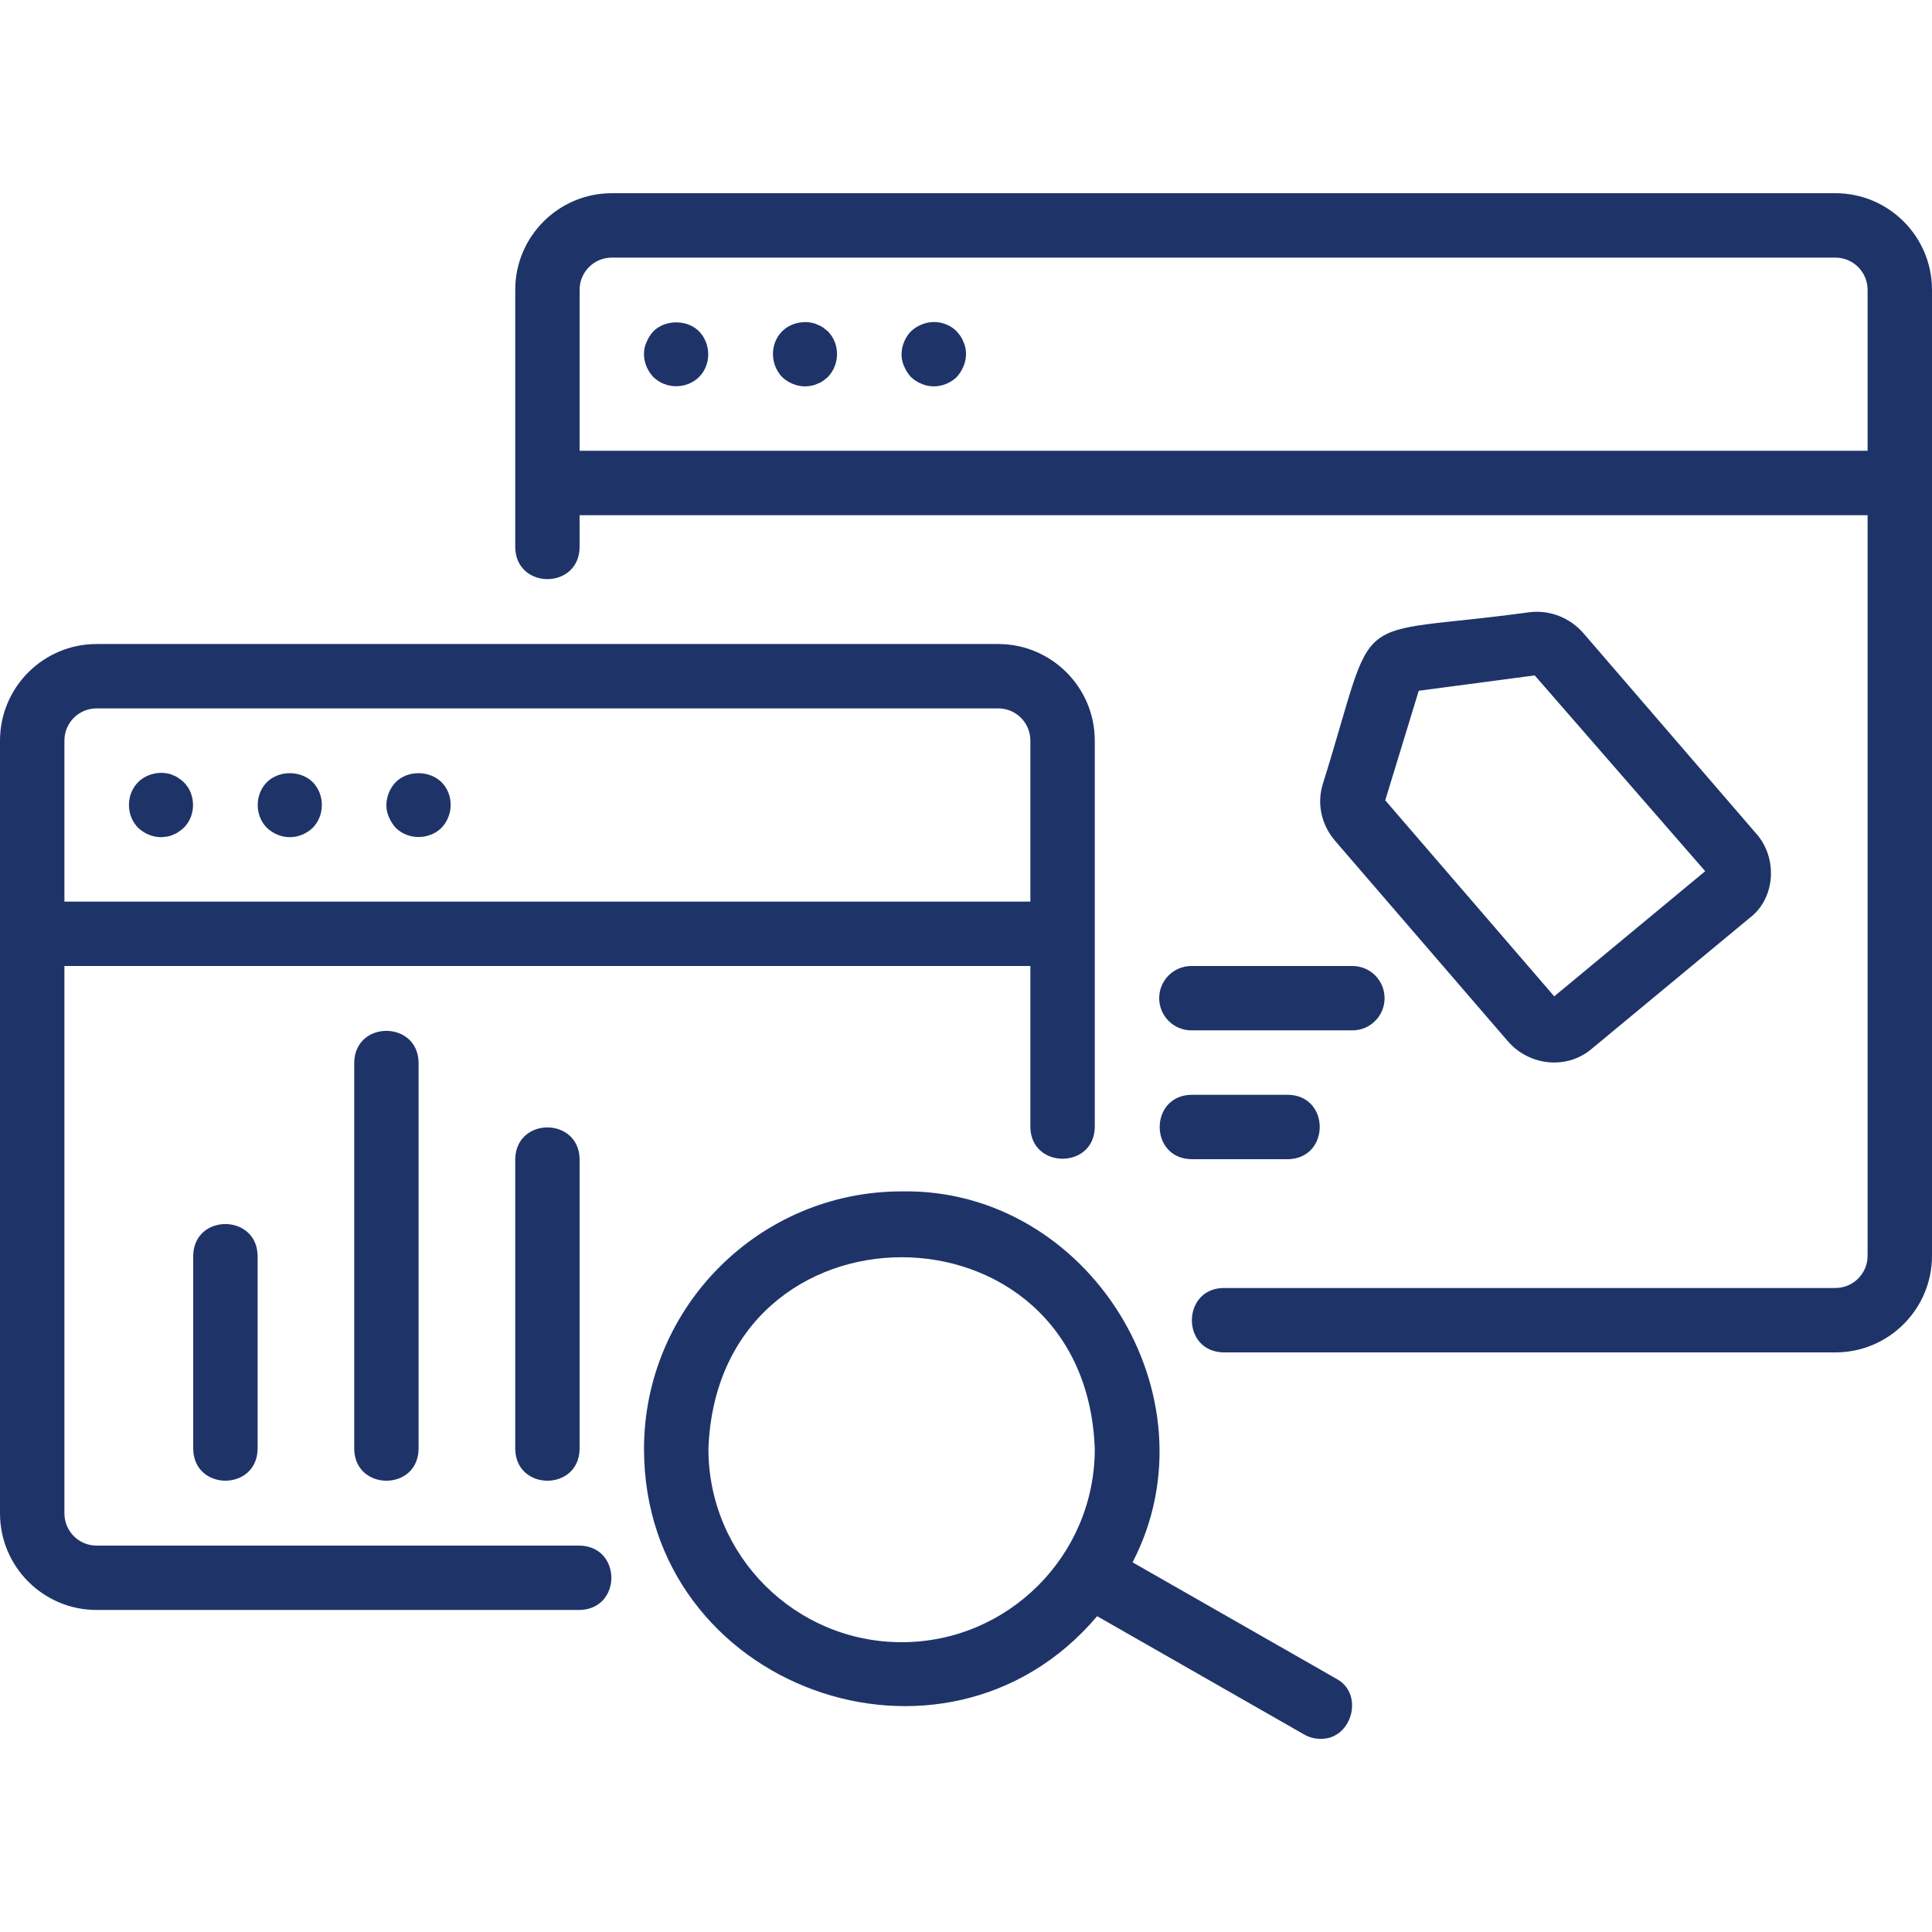 <?xml version="1.0" encoding="UTF-8"?>
<svg xmlns="http://www.w3.org/2000/svg" width="41" height="41" viewBox="0 0 41 41" fill="none">
  <g id="np_search_6808999_000000 1">
    <g id="Group">
      <path id="Vector" d="M38.95 4.1H12.984C11.853 4.1 10.934 5.019 10.934 6.15V11.616C10.949 12.513 12.285 12.515 12.3 11.616V10.933H39.633V26.65C39.633 27.027 39.328 27.333 38.95 27.333H25.967C25.075 27.343 25.063 28.686 25.967 28.7H38.95C40.081 28.7 41 27.781 41 26.65V6.15C41 5.019 40.081 4.1 38.95 4.1ZM12.3 9.566V6.15C12.3 5.772 12.606 5.467 12.983 5.467H38.95C39.327 5.467 39.633 5.772 39.633 6.15V9.566H12.3Z" fill="#1E3469"></path>
      <path id="Vector_2" d="M12.3 32.8H2.05C1.672 32.8 1.367 32.494 1.367 32.116V20.5H21.866V23.917C21.877 24.814 23.221 24.815 23.233 23.917V15.717C23.233 14.586 22.314 13.667 21.183 13.667H2.05C0.919 13.667 0 14.586 0 15.717V32.117C0 33.247 0.919 34.166 2.05 34.166H12.3C13.2 34.148 13.197 32.817 12.3 32.8ZM2.05 15.033H21.183C21.561 15.033 21.866 15.339 21.866 15.716V19.133H1.367V15.716C1.367 15.339 1.672 15.033 2.05 15.033Z" fill="#1E3469"></path>
      <path id="Vector_3" d="M14.835 7.031C14.582 6.778 14.118 6.778 13.865 7.031C13.803 7.1 13.756 7.175 13.722 7.257C13.605 7.504 13.681 7.808 13.865 8.001C14.128 8.261 14.572 8.261 14.835 8.001C15.097 7.737 15.092 7.298 14.835 7.031Z" fill="#1E3469"></path>
      <path id="Vector_4" d="M17.466 6.949C17.425 6.922 17.384 6.902 17.343 6.888C17.302 6.867 17.261 6.854 17.213 6.847C16.994 6.806 16.755 6.874 16.598 7.031C16.335 7.294 16.342 7.735 16.598 8.002C16.76 8.155 16.994 8.232 17.213 8.186C17.261 8.179 17.302 8.166 17.343 8.145C17.384 8.132 17.425 8.111 17.466 8.084L17.568 8.002C17.825 7.735 17.831 7.296 17.568 7.031L17.466 6.949Z" fill="#1E3469"></path>
      <path id="Vector_5" d="M20.446 7.257C20.432 7.216 20.411 7.175 20.384 7.134L20.302 7.031C20.111 6.84 19.81 6.779 19.557 6.888C19.468 6.922 19.4 6.97 19.332 7.031C19.147 7.224 19.072 7.529 19.188 7.776C19.222 7.858 19.27 7.933 19.332 8.002C19.4 8.063 19.468 8.111 19.557 8.145C19.807 8.256 20.107 8.19 20.302 8.002C20.483 7.804 20.562 7.508 20.446 7.257Z" fill="#1E3469"></path>
      <path id="Vector_6" d="M3.417 17.766C3.458 17.766 3.506 17.759 3.547 17.753C3.595 17.746 3.636 17.732 3.677 17.712C3.718 17.698 3.759 17.677 3.793 17.65C4.198 17.397 4.198 16.769 3.793 16.516C3.759 16.488 3.718 16.468 3.677 16.454C3.636 16.434 3.595 16.42 3.547 16.413C3.328 16.372 3.089 16.441 2.932 16.598C2.671 16.859 2.671 17.305 2.932 17.568C3.062 17.691 3.239 17.766 3.417 17.766Z" fill="#1E3469"></path>
      <path id="Vector_7" d="M6.15 17.766C6.335 17.766 6.506 17.691 6.636 17.568C6.895 17.305 6.895 16.861 6.636 16.598C6.383 16.345 5.918 16.345 5.665 16.598C5.404 16.859 5.404 17.31 5.665 17.568C5.795 17.691 5.966 17.766 6.15 17.766Z" fill="#1E3469"></path>
      <path id="Vector_8" d="M8.398 17.568C8.661 17.828 9.105 17.828 9.369 17.568C9.625 17.302 9.632 16.863 9.369 16.598C9.109 16.345 8.651 16.345 8.398 16.598C8.214 16.791 8.139 17.095 8.255 17.343C8.289 17.425 8.337 17.5 8.398 17.568Z" fill="#1E3469"></path>
      <path id="Vector_9" d="M7.517 22.55V30.75C7.53 31.645 8.868 31.65 8.883 30.75V22.55C8.87 21.655 7.532 21.649 7.517 22.55Z" fill="#1E3469"></path>
      <path id="Vector_10" d="M10.934 24.6V30.749C10.947 31.646 12.285 31.65 12.3 30.749V24.6C12.287 23.703 10.949 23.699 10.934 24.6Z" fill="#1E3469"></path>
      <path id="Vector_11" d="M4.1 26.649V30.749C4.115 31.646 5.451 31.648 5.467 30.749V26.649C5.451 25.753 4.115 25.751 4.1 26.649Z" fill="#1E3469"></path>
      <path id="Vector_12" d="M28.355 35.623L24.035 33.155C25.854 29.644 23.102 25.211 19.134 25.283C16.12 25.283 13.667 27.736 13.667 30.75C13.669 35.82 20.049 38.123 23.283 34.298L27.677 36.809C27.784 36.871 27.901 36.9 28.017 36.9C28.688 36.925 28.965 35.943 28.355 35.623ZM19.134 34.85C16.873 34.85 15.034 33.01 15.034 30.75C15.227 25.324 23.042 25.324 23.233 30.75C23.233 33.01 21.394 34.85 19.134 34.85Z" fill="#1E3469"></path>
      <path id="Vector_13" d="M32.984 22.548C33.261 22.548 33.536 22.458 33.762 22.271L37.151 19.463H37.153C37.686 19.036 37.721 18.195 37.269 17.69L33.604 13.439C33.317 13.108 32.89 12.941 32.465 12.992C28.502 13.53 29.276 12.794 28.071 16.641C27.943 17.056 28.042 17.505 28.332 17.843L31.995 22.092C32.253 22.393 32.62 22.548 32.984 22.548ZM30.108 14.659L32.569 14.333L36.187 18.488L32.983 21.144L29.397 16.984L30.108 14.659Z" fill="#1E3469"></path>
      <path id="Vector_14" d="M24.6 21.183C24.6 21.56 24.906 21.866 25.283 21.866H28.7C29.078 21.866 29.383 21.56 29.383 21.183C29.383 20.805 29.078 20.5 28.7 20.5H25.283C24.906 20.5 24.6 20.805 24.6 21.183Z" fill="#1E3469"></path>
      <path id="Vector_15" d="M25.284 24.6H27.334C28.23 24.584 28.232 23.248 27.334 23.233H25.284C24.387 23.248 24.385 24.584 25.284 24.6Z" fill="#1E3469"></path>
    </g>
  </g>
</svg>
